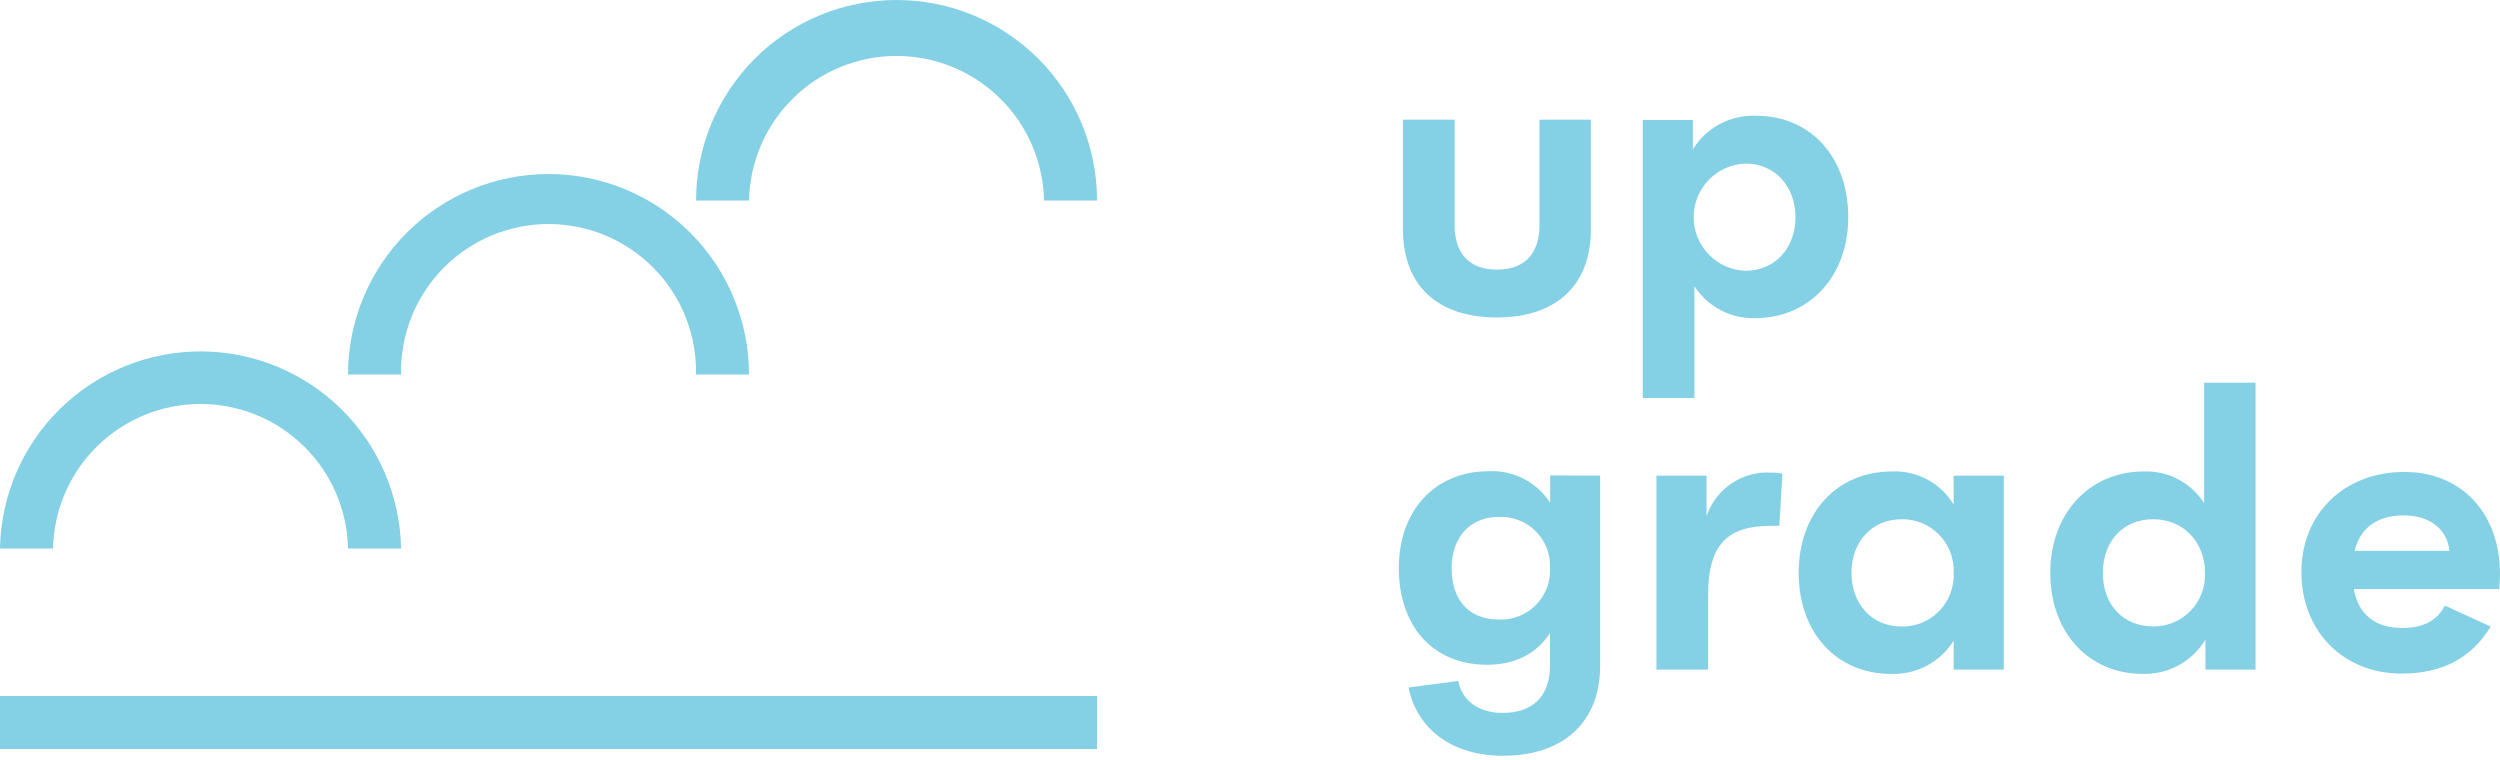 <svg width="125" height="38" viewBox="0 0 125 38" fill="none" xmlns="http://www.w3.org/2000/svg">
    <path d="M70.148 11.475V5.983H72.731V11.265C72.731 12.69 73.484 13.482 74.852 13.482C76.22 13.482 76.973 12.69 76.973 11.265V5.983H79.543V11.475C79.543 14.271 77.81 15.873 74.84 15.873C71.87 15.873 70.148 14.271 70.148 11.475Z" fill="#84D0E4"/>
    <path d="M92.412 10.86C92.412 13.827 90.466 15.909 87.748 15.909C87.149 15.924 86.556 15.785 86.026 15.505C85.496 15.225 85.047 14.813 84.721 14.31V19.901H82.139V6.001H84.643V7.465C84.975 6.93 85.442 6.494 85.998 6.199C86.553 5.905 87.177 5.763 87.805 5.788C90.544 5.788 92.412 7.87 92.412 10.86ZM89.773 10.86C89.773 9.279 88.711 8.178 87.286 8.178C86.591 8.199 85.93 8.489 85.445 8.987C84.959 9.485 84.686 10.153 84.683 10.848C84.68 11.544 84.948 12.214 85.43 12.716C85.912 13.218 86.57 13.513 87.265 13.539C88.732 13.539 89.773 12.429 89.773 10.86Z" fill="#84D0E4"/>
    <path d="M80.007 23.783V33.289C80.007 36.121 78.156 37.788 75.148 37.788C72.643 37.788 70.867 36.496 70.426 34.375L72.913 34.048C73.105 35.05 73.954 35.647 75.13 35.647C76.654 35.647 77.499 34.798 77.499 33.277V31.657C76.846 32.659 75.784 33.238 74.359 33.238C71.659 33.238 69.943 31.33 69.943 28.4C69.943 25.526 71.743 23.561 74.443 23.561C75.048 23.532 75.649 23.663 76.187 23.941C76.726 24.218 77.181 24.633 77.508 25.142V23.771L80.007 23.783ZM77.499 28.412C77.516 28.071 77.461 27.73 77.339 27.411C77.216 27.093 77.028 26.804 76.787 26.562C76.545 26.32 76.256 26.132 75.938 26.009C75.619 25.886 75.279 25.831 74.938 25.847C73.471 25.847 72.583 26.888 72.583 28.412C72.583 29.992 73.432 30.976 74.938 30.976C75.279 30.992 75.619 30.937 75.937 30.813C76.255 30.69 76.544 30.502 76.785 30.26C77.027 30.019 77.215 29.73 77.338 29.411C77.461 29.093 77.516 28.752 77.499 28.412Z" fill="#84D0E4"/>
    <path d="M82.822 23.783H85.327V25.808C85.551 25.143 85.987 24.57 86.568 24.177C87.148 23.783 87.842 23.591 88.543 23.63C88.737 23.625 88.932 23.644 89.122 23.687L88.966 26.291H88.567C86.329 26.291 85.405 27.253 85.405 29.779V33.481H82.822V23.783Z" fill="#84D0E4"/>
    <path d="M100.189 23.783V33.481H97.682V32.035C97.352 32.565 96.887 32.997 96.335 33.289C95.784 33.58 95.165 33.72 94.541 33.694C91.823 33.694 89.934 31.63 89.934 28.643C89.934 25.655 91.841 23.573 94.598 23.573C95.213 23.546 95.825 23.686 96.367 23.977C96.91 24.269 97.364 24.701 97.682 25.229V23.783H100.189ZM97.682 28.643C97.698 28.293 97.642 27.944 97.518 27.617C97.394 27.289 97.204 26.991 96.961 26.74C96.717 26.489 96.425 26.29 96.102 26.156C95.778 26.022 95.431 25.956 95.081 25.961C93.581 25.961 92.573 27.101 92.573 28.643C92.573 30.184 93.575 31.327 95.081 31.327C95.431 31.333 95.779 31.267 96.103 31.133C96.426 30.999 96.719 30.8 96.963 30.548C97.207 30.297 97.396 29.998 97.52 29.67C97.644 29.342 97.699 28.992 97.682 28.643Z" fill="#84D0E4"/>
    <path d="M112.776 19.137V33.481H110.271V31.981C109.948 32.519 109.488 32.961 108.937 33.262C108.387 33.563 107.766 33.712 107.139 33.694C104.421 33.694 102.514 31.612 102.514 28.642C102.514 25.673 104.478 23.573 107.178 23.573C107.777 23.549 108.371 23.683 108.902 23.96C109.433 24.238 109.882 24.649 110.205 25.154V19.137H112.776ZM110.25 28.642C110.25 27.101 109.17 25.961 107.649 25.961C106.182 25.961 105.141 27.041 105.141 28.642C105.141 30.244 106.164 31.321 107.649 31.321C107.999 31.326 108.346 31.26 108.669 31.126C108.992 30.993 109.284 30.794 109.528 30.543C109.771 30.293 109.961 29.994 110.085 29.668C110.209 29.341 110.265 28.992 110.25 28.642Z" fill="#84D0E4"/>
    <path d="M124.957 29.452H117.689C117.923 30.724 118.751 31.399 120.119 31.399C121.16 31.399 121.856 31.033 122.24 30.28L124.537 31.327C123.553 32.929 122.09 33.679 120.065 33.679C117.152 33.679 115.07 31.54 115.07 28.61C115.07 25.679 117.212 23.597 120.218 23.597C123.073 23.597 124.999 25.661 124.999 28.697C124.996 29.065 124.957 29.452 124.957 29.452ZM122.47 27.545C122.374 26.483 121.508 25.769 120.197 25.769C118.886 25.769 118.019 26.369 117.728 27.545H122.47Z" fill="#84D0E4"/>
    <path d="M20.053 27.426H17.401C17.362 25.496 16.568 23.658 15.189 22.306C13.81 20.955 11.957 20.198 10.026 20.198C8.096 20.198 6.242 20.955 4.863 22.306C3.485 23.658 2.691 25.496 2.652 27.426H0C0.045 24.797 1.122 22.291 2.997 20.448C4.873 18.604 7.397 17.571 10.026 17.571C12.656 17.571 15.18 18.604 17.056 20.448C18.931 22.291 20.007 24.797 20.053 27.426Z" fill="#84D0E4"/>
    <path d="M37.45 18.727H34.801C34.821 17.746 34.645 16.771 34.283 15.859C33.922 14.947 33.382 14.116 32.695 13.415C32.008 12.715 31.188 12.158 30.284 11.778C29.379 11.398 28.408 11.202 27.427 11.202C26.446 11.202 25.474 11.398 24.57 11.778C23.665 12.158 22.846 12.715 22.159 13.415C21.472 14.116 20.932 14.947 20.57 15.859C20.208 16.771 20.032 17.746 20.052 18.727H17.4C17.4 16.068 18.457 13.518 20.337 11.638C22.217 9.758 24.767 8.702 27.425 8.702C30.084 8.702 32.634 9.758 34.514 11.638C36.394 13.518 37.45 16.068 37.45 18.727Z" fill="#84D0E4"/>
    <path d="M54.852 10.025H52.201C52.162 8.095 51.368 6.257 49.989 4.906C48.61 3.554 46.757 2.797 44.826 2.797C42.896 2.797 41.042 3.554 39.663 4.906C38.284 6.257 37.49 8.095 37.451 10.025H34.803C34.803 7.366 35.859 4.816 37.739 2.936C39.619 1.056 42.169 0 44.828 0C47.486 0 50.036 1.056 51.916 2.936C53.796 4.816 54.852 7.366 54.852 10.025Z" fill="#84D0E4"/>
    <path d="M54.852 34.799H0V37.45H54.852V34.799Z" fill="#84D0E4"/>
</svg>
